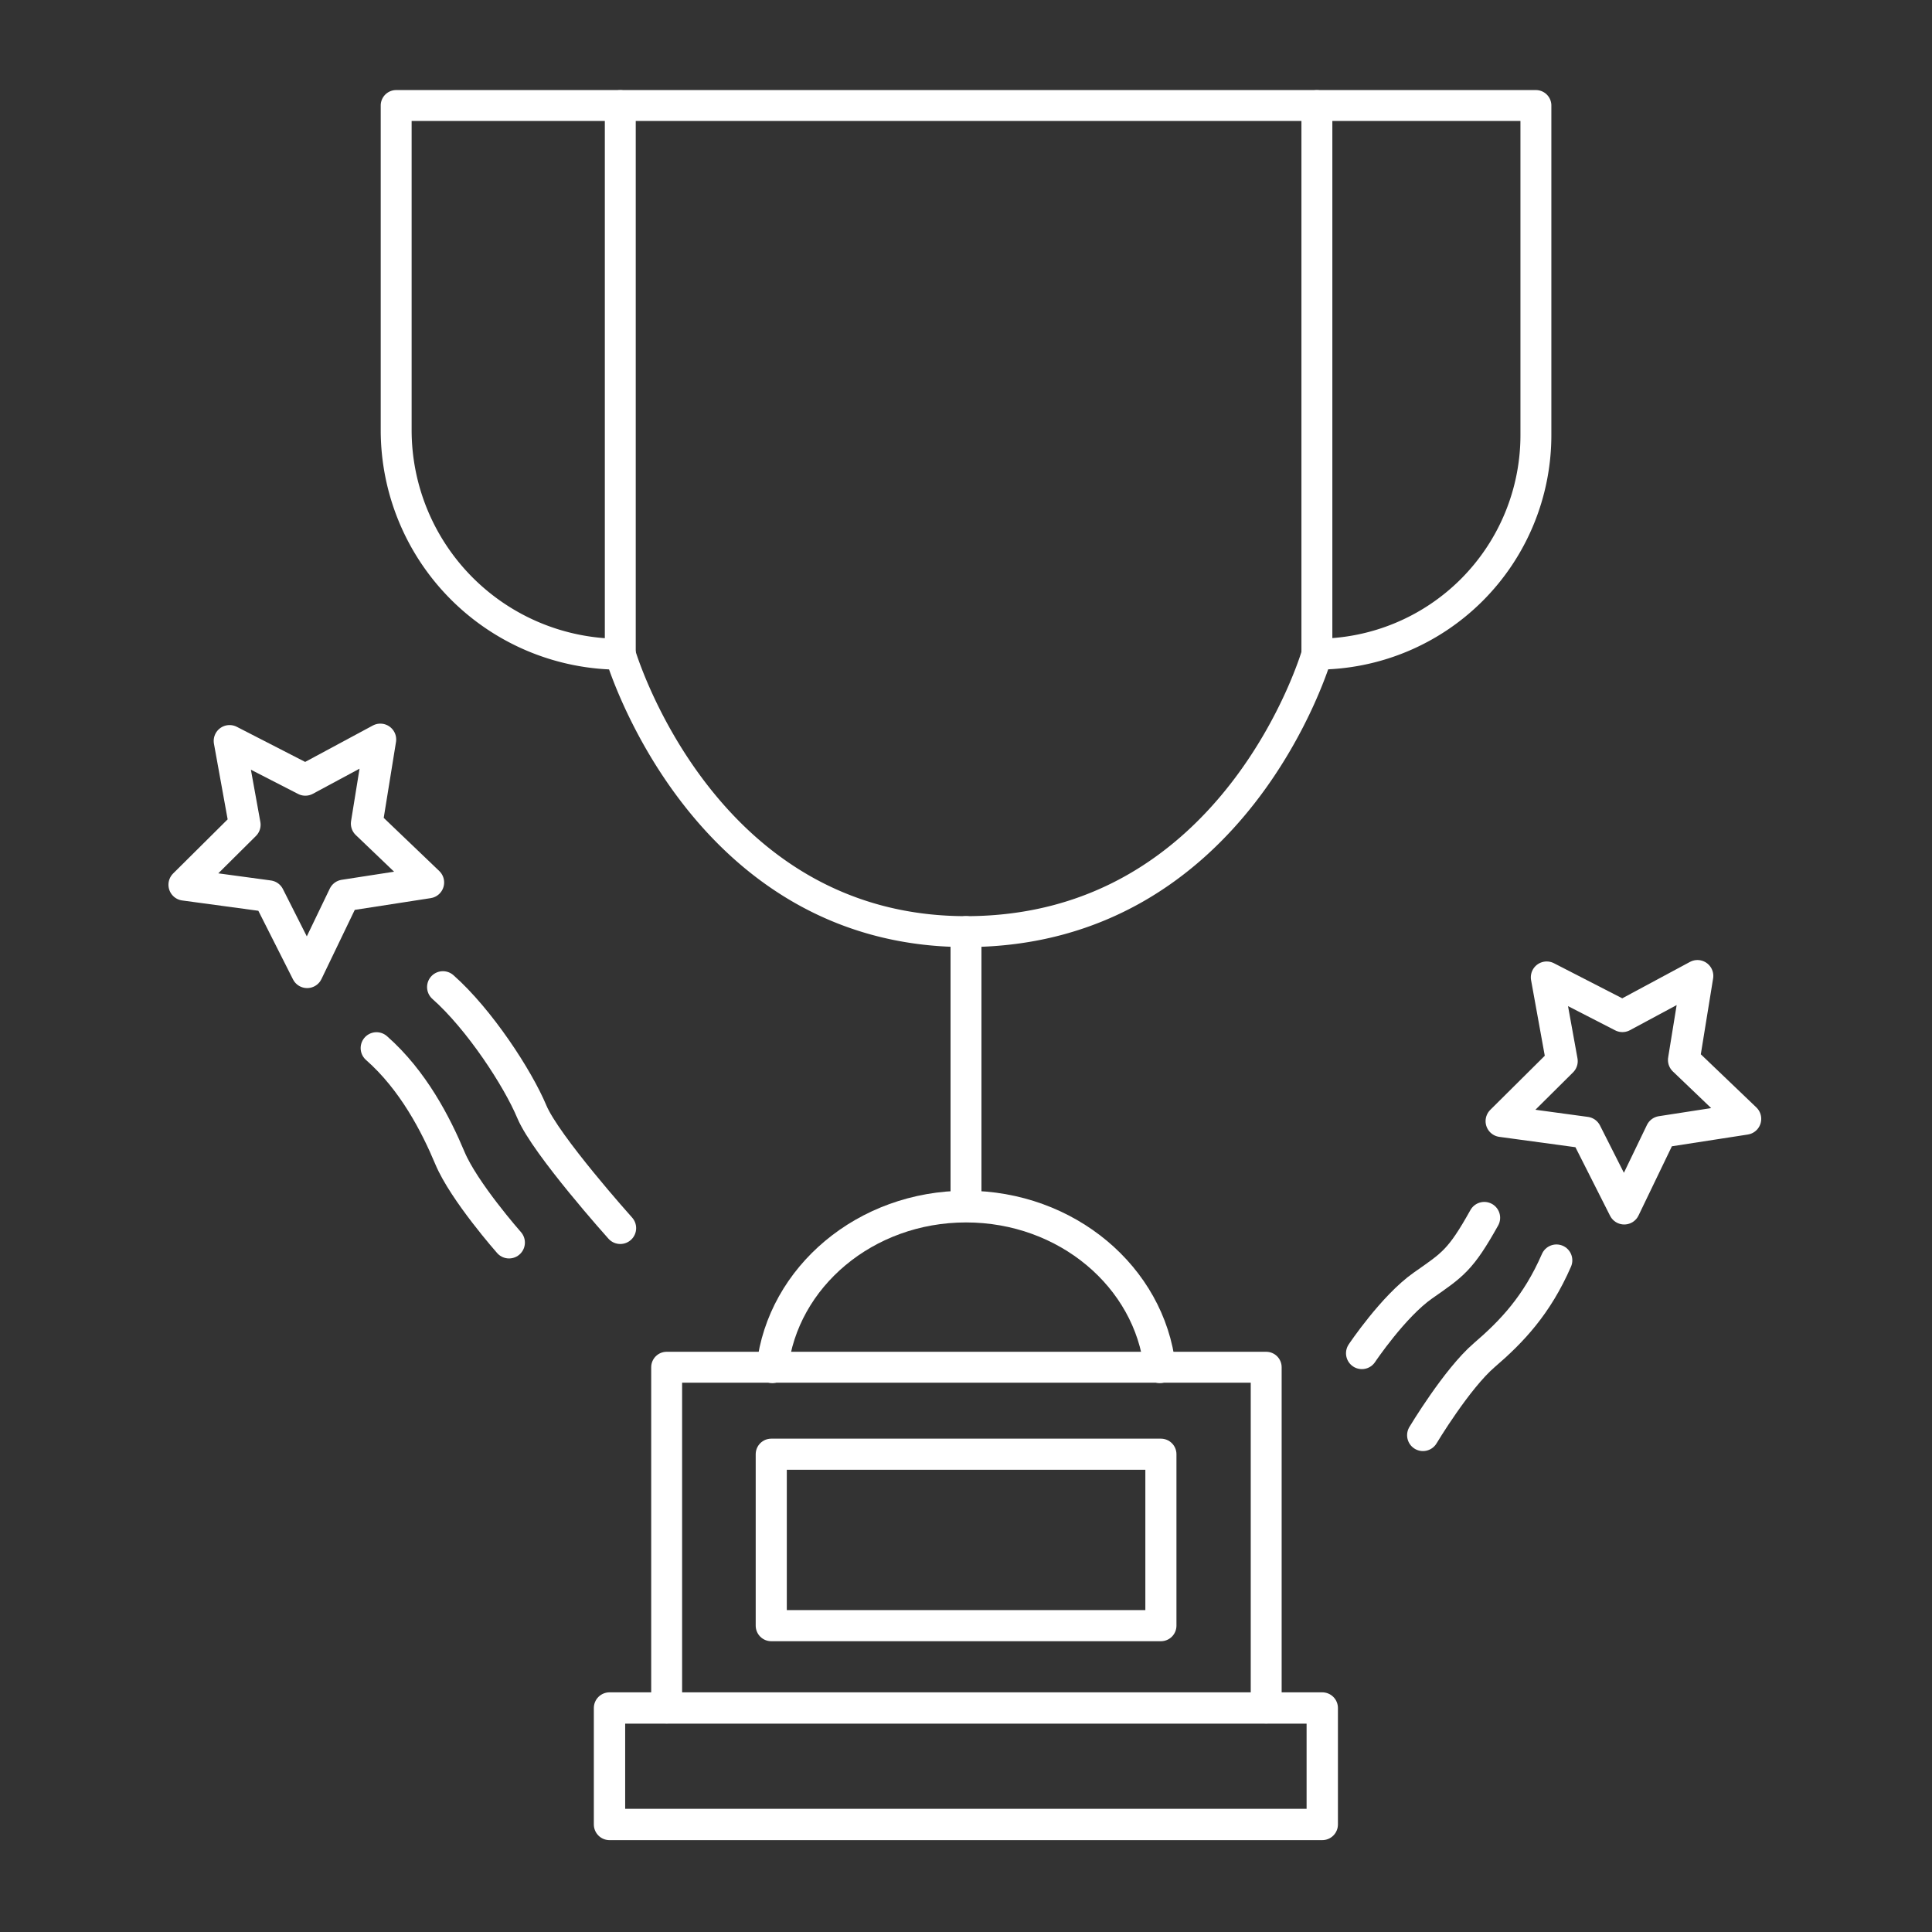 <?xml version="1.0" encoding="UTF-8"?>
<svg viewBox="0 0 500 500" xmlns="http://www.w3.org/2000/svg"><rect x="0" y="0" width="500" height="500" fill="#333333" stroke="none"/><g fill="none" stroke="#ffffff" stroke-linecap="round" stroke-linejoin="round"><path d="m340.81 169.31s-20.69 71.79-90.81 71.79c-68.48 0-89.47-71.79-89.47-71.79a58 58 0 0 1 -58-58v-84h294.96v85.3a56.68 56.68 0 0 1 -56.68 56.68z" stroke-width="8"/><path d="m160.53 169.31v-141.98" stroke-width="8"/><path d="m340.81 169.31v-141.98" stroke-width="8"/><path d="m250 241.1v69.84" stroke-width="8"/><path d="m172.53 442.03v-88.19h155.16v88.19" stroke-width="8"/><path d="m157.74 442.03h184.46v30.14h-184.46z" stroke-width="8.11"/><path d="m199.6 376.35h100.84v44.37h-100.84z" stroke-width="8.05"/><g stroke-width="8.21"><path d="m199.88 353.84c2.66-23.37 24.09-41.58 50.14-41.58s47.48 18.21 50.14 41.58"/><path d="m439.3 252.56-3.53 21.76 15.93 15.24-21.78 3.37-9.57 19.86-9.94-19.67-21.84-2.97 15.64-15.53-3.93-21.69 19.6 10.07z"/><path d="m98.43 191.38-3.52 21.76 15.93 15.24-21.79 3.37-9.56 19.86-9.94-19.68-21.85-2.96 15.64-15.53-3.93-21.69 19.61 10.07z"/><path d="m131.74 321.58s-11.67-13.22-15.3-21.88-9.49-20.09-19-28.46"/><path d="m368.26 371.43s8.75-14.61 15.87-20.72 13.63-12.94 18.68-24.54"/><path d="m160.53 317.84s-19.27-21.48-22.9-30.14-13.54-23.88-23-32.25"/><path d="m352.45 350.22s8.13-12.15 15.81-17.53 9.7-6.48 15.87-17.53"/></g></g></svg>